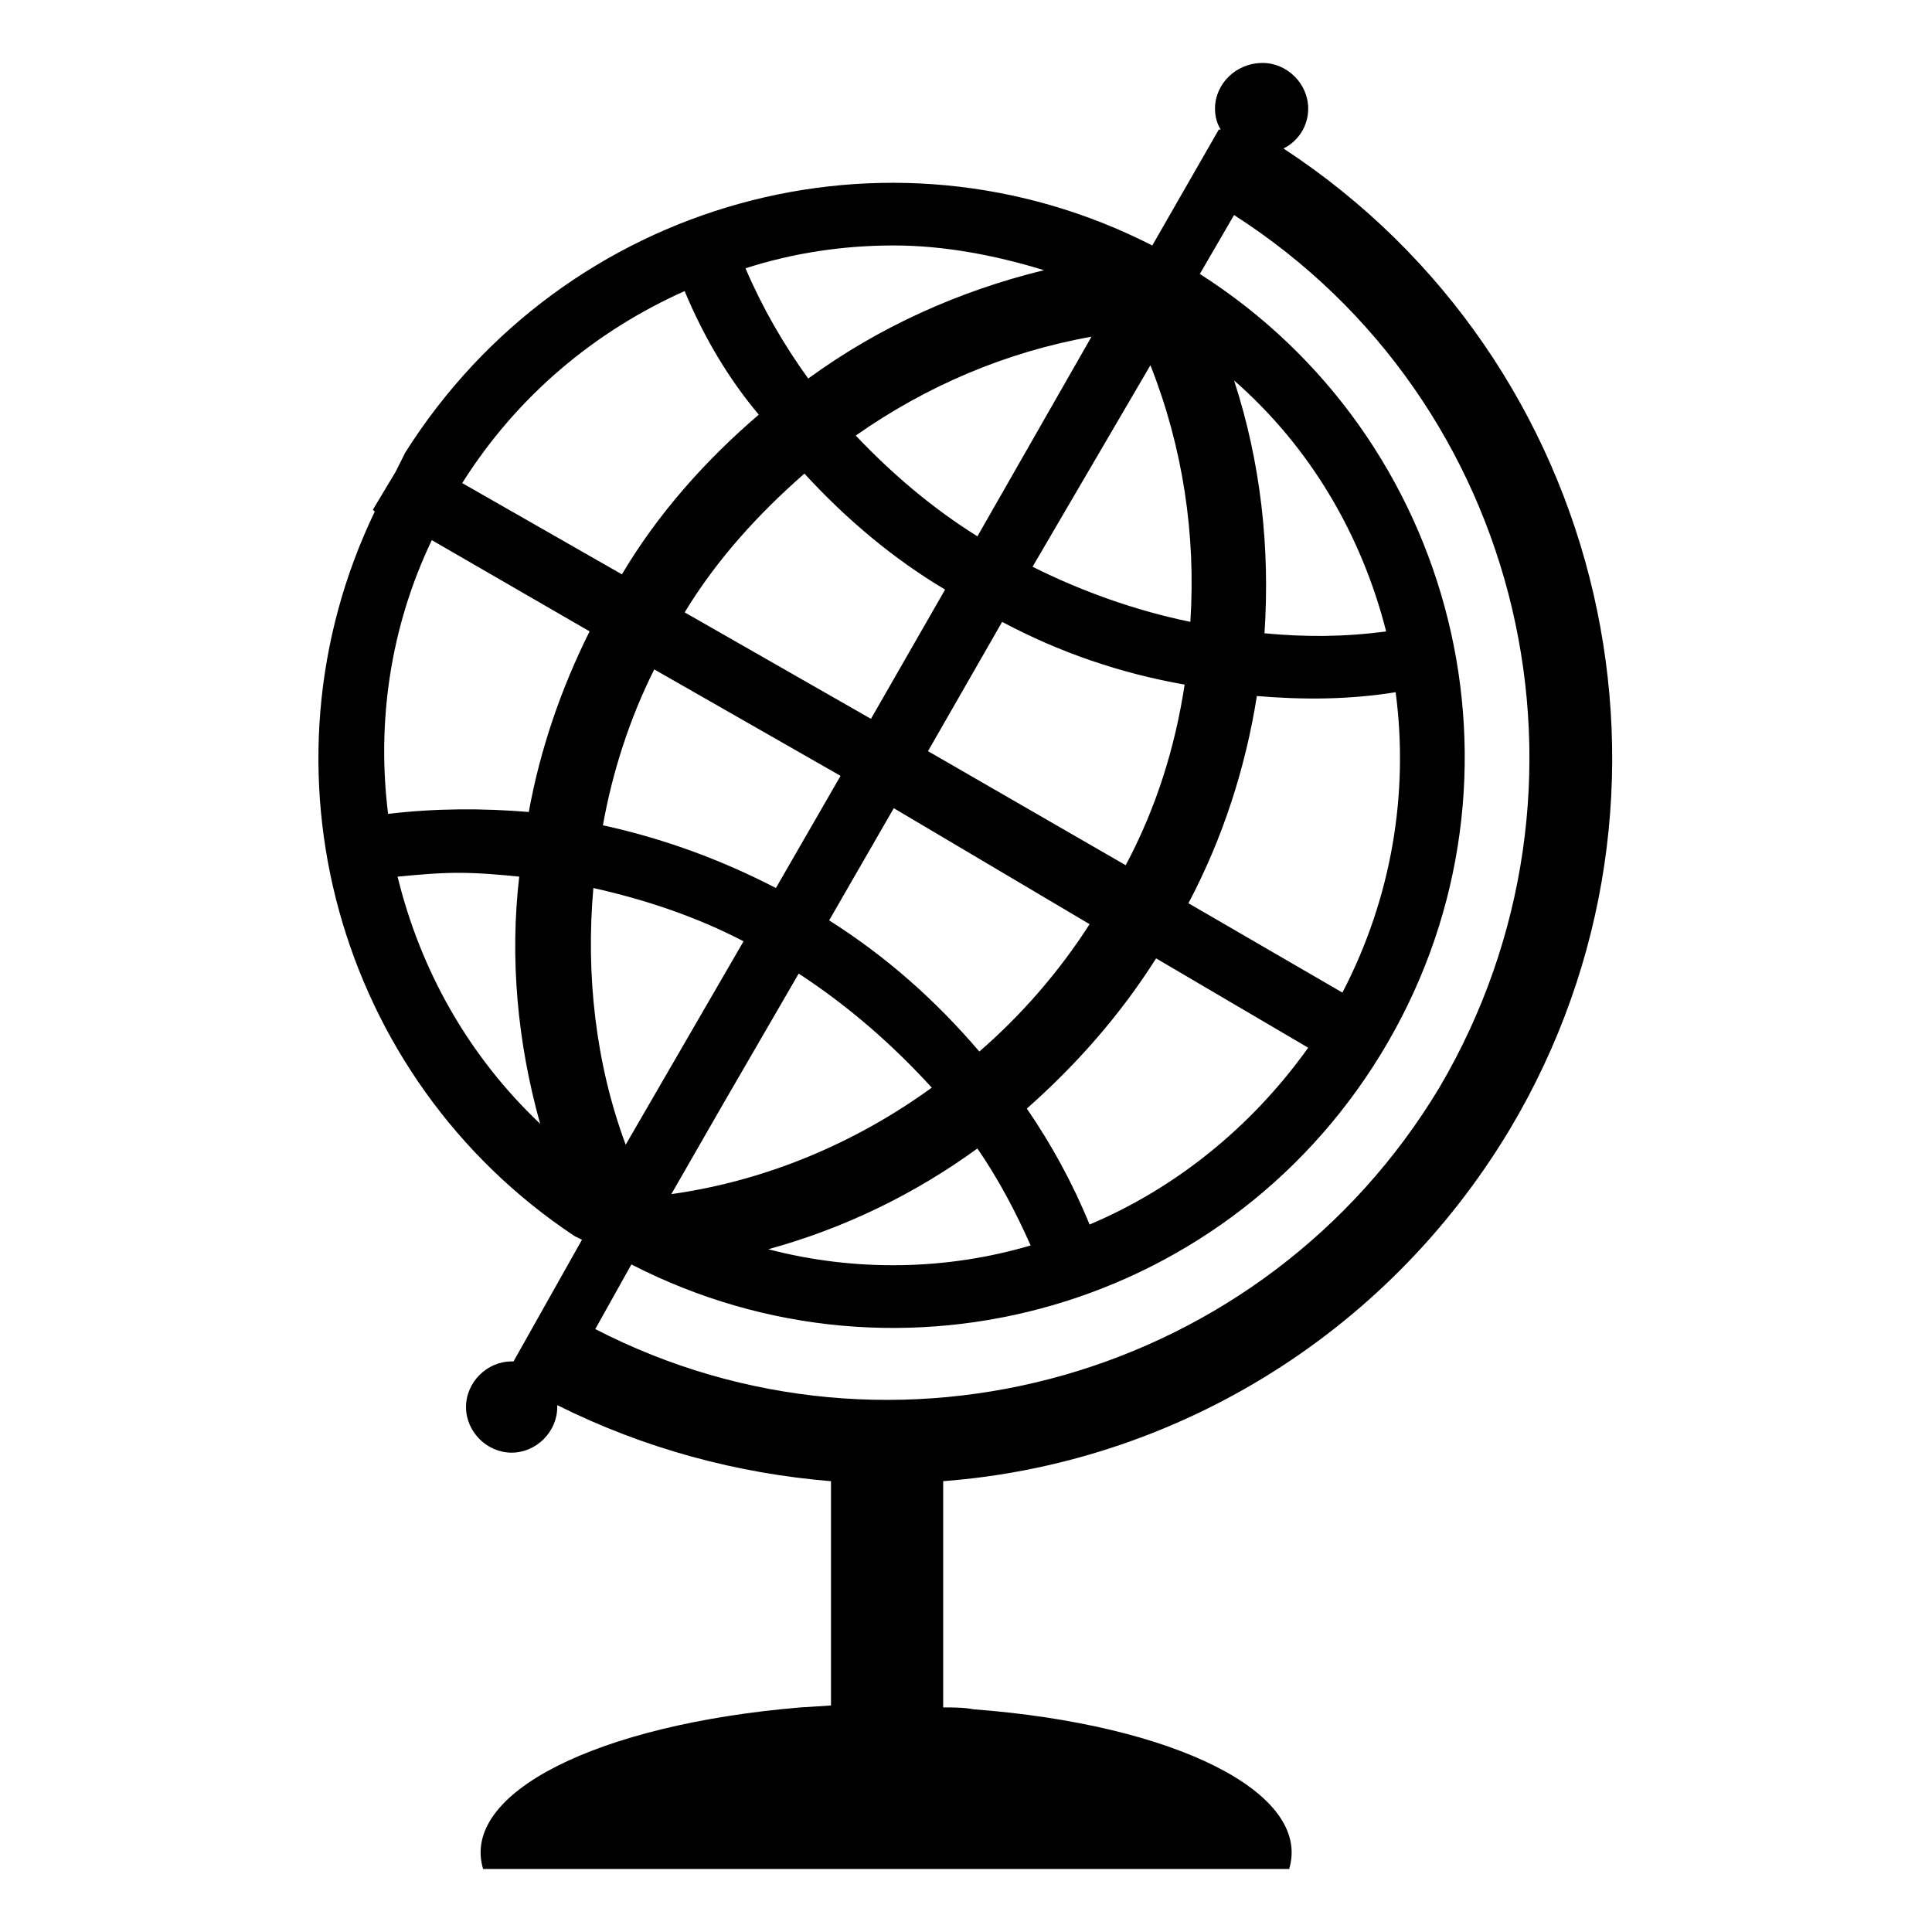 <?xml version="1.0" encoding="UTF-8"?>
<!-- Uploaded to: SVG Repo, www.svgrepo.com, Generator: SVG Repo Mixer Tools -->
<svg fill="#000000" width="800px" height="800px" version="1.1" viewBox="144 144 512 512" xmlns="http://www.w3.org/2000/svg">
 <path d="m403.02 448.36c-16.625 12.09-35.266 21.16-55.418 26.703 23.176 6.047 47.359 5.543 69.527-1.008-4.031-9.07-8.566-17.633-14.109-25.695zm-47.355-46.348-20.152 34.762-13.605 23.68c25.191-3.527 48.871-13.602 69.023-28.215-10.578-11.586-22.168-21.664-35.266-30.227zm94.715-4.031c-9.574 15.113-21.16 28.215-34.258 39.801 6.551 9.574 12.09 19.648 16.625 30.73 22.672-9.574 42.824-25.695 57.938-46.855zm-149.13-18.641c-2.016 22.672 0.504 46.352 8.566 68.016l31.234-53.906c-12.594-6.555-26.195-11.09-39.801-14.109zm-35.77-4.031c-5.543 0-10.578 0.504-16.121 1.008 6.047 24.688 18.641 47.359 37.785 65.496-6.047-21.664-8.062-43.832-5.543-65.496-5.035-0.504-10.578-1.008-16.121-1.008zm115.38-17.129-17.129 29.727c15.113 9.574 28.215 21.16 39.801 34.762 11.082-9.574 21.16-21.16 29.223-33.754zm133-30.734c-12.594 2.016-24.688 2.016-36.777 1.008-3.023 19.145-9.07 37.785-18.137 54.914l40.809 23.68c13.098-25.188 17.633-52.898 14.105-79.602zm-196.48-6.047c-6.551 13.098-11.082 27.207-13.602 41.312 16.121 3.527 31.234 9.07 45.848 16.625l17.129-29.727zm92.195-12.594-19.648 34.258 52.395 30.23c8.062-15.113 13.098-31.234 15.617-47.863-17.125-3.023-33.25-8.562-48.363-16.625zm-151.14-21.664c-11.082 23.176-14.609 48.367-11.586 72.547 12.594-1.512 25.191-1.512 37.281-0.504 3.023-16.625 8.566-32.746 16.121-47.863zm98.746-17.633c-12.09 10.578-23.176 22.672-31.738 36.777l49.371 28.215 19.648-34.258c-13.602-8.062-26.199-18.645-37.281-30.734zm113.86-24.688c7.055 21.664 9.574 44.336 8.062 67.008 10.578 1.008 21.16 1.008 32.242-0.504-6.551-25.695-20.152-48.871-40.305-66.504zm-22.168-4.031-31.234 53.406c13.098 6.551 27.207 11.586 41.816 14.609 1.512-23.176-2.016-46.352-10.582-68.016zm-15.617-7.555c-22.672 4.031-43.832 13.098-62.473 26.199 9.574 10.078 20.152 19.145 32.242 26.703zm-107.82-12.094c-23.68 10.578-44.336 27.711-58.945 50.883l42.32 24.184c9.574-16.121 22.168-30.23 36.273-42.32-8.059-9.57-14.609-20.652-19.648-32.746zm55.422-12.09c-13.602 0-26.703 2.016-39.297 6.047 4.535 10.578 10.078 20.152 16.625 29.223 18.641-13.602 39.801-23.176 62.473-28.719-13.102-4.031-26.703-6.551-39.801-6.551zm90.18-8.062-9.07 15.617c68.016 43.332 90.688 133.01 49.879 203.54s-128.98 95.723-200.52 58.945l-9.574 17.129c79.098 40.809 177.34 13.098 223.69-63.984 46.855-79.602 22.672-181.88-54.41-231.25zm7.559-40.305c6.551 0 12.09 5.543 12.09 12.09 0 4.535-2.519 8.566-6.551 10.578 86.152 56.43 112.86 171.3 59.957 259.97-33.25 55.418-90.184 88.672-150.14 93.203v59.957c2.519 0 5.543 0 8.062 0.504 53.402 4.031 89.676 22.168 83.629 42.32h-213.62c-6.047-20.152 30.23-38.289 84.137-42.824l8.062-0.504v-59.449c-24.688-2.016-49.375-8.566-72.547-20.152v0.504c0 6.551-5.543 12.09-12.09 12.09-6.551 0-12.09-5.543-12.09-12.09 0-6.551 5.543-12.09 12.09-12.09h0.504l18.137-32.242-2.016-1.008c-62.977-41.816-85.648-123.94-52.898-191.95l-0.504-0.504 6.047-10.078 2.519-5.039c42.316-67.004 127.96-90.684 197.99-54.914l17.633-30.73h0.504c-1.008-1.512-1.512-3.527-1.512-5.543 0-6.551 5.543-12.094 12.598-12.094z" fill-rule="evenodd"/>
</svg>